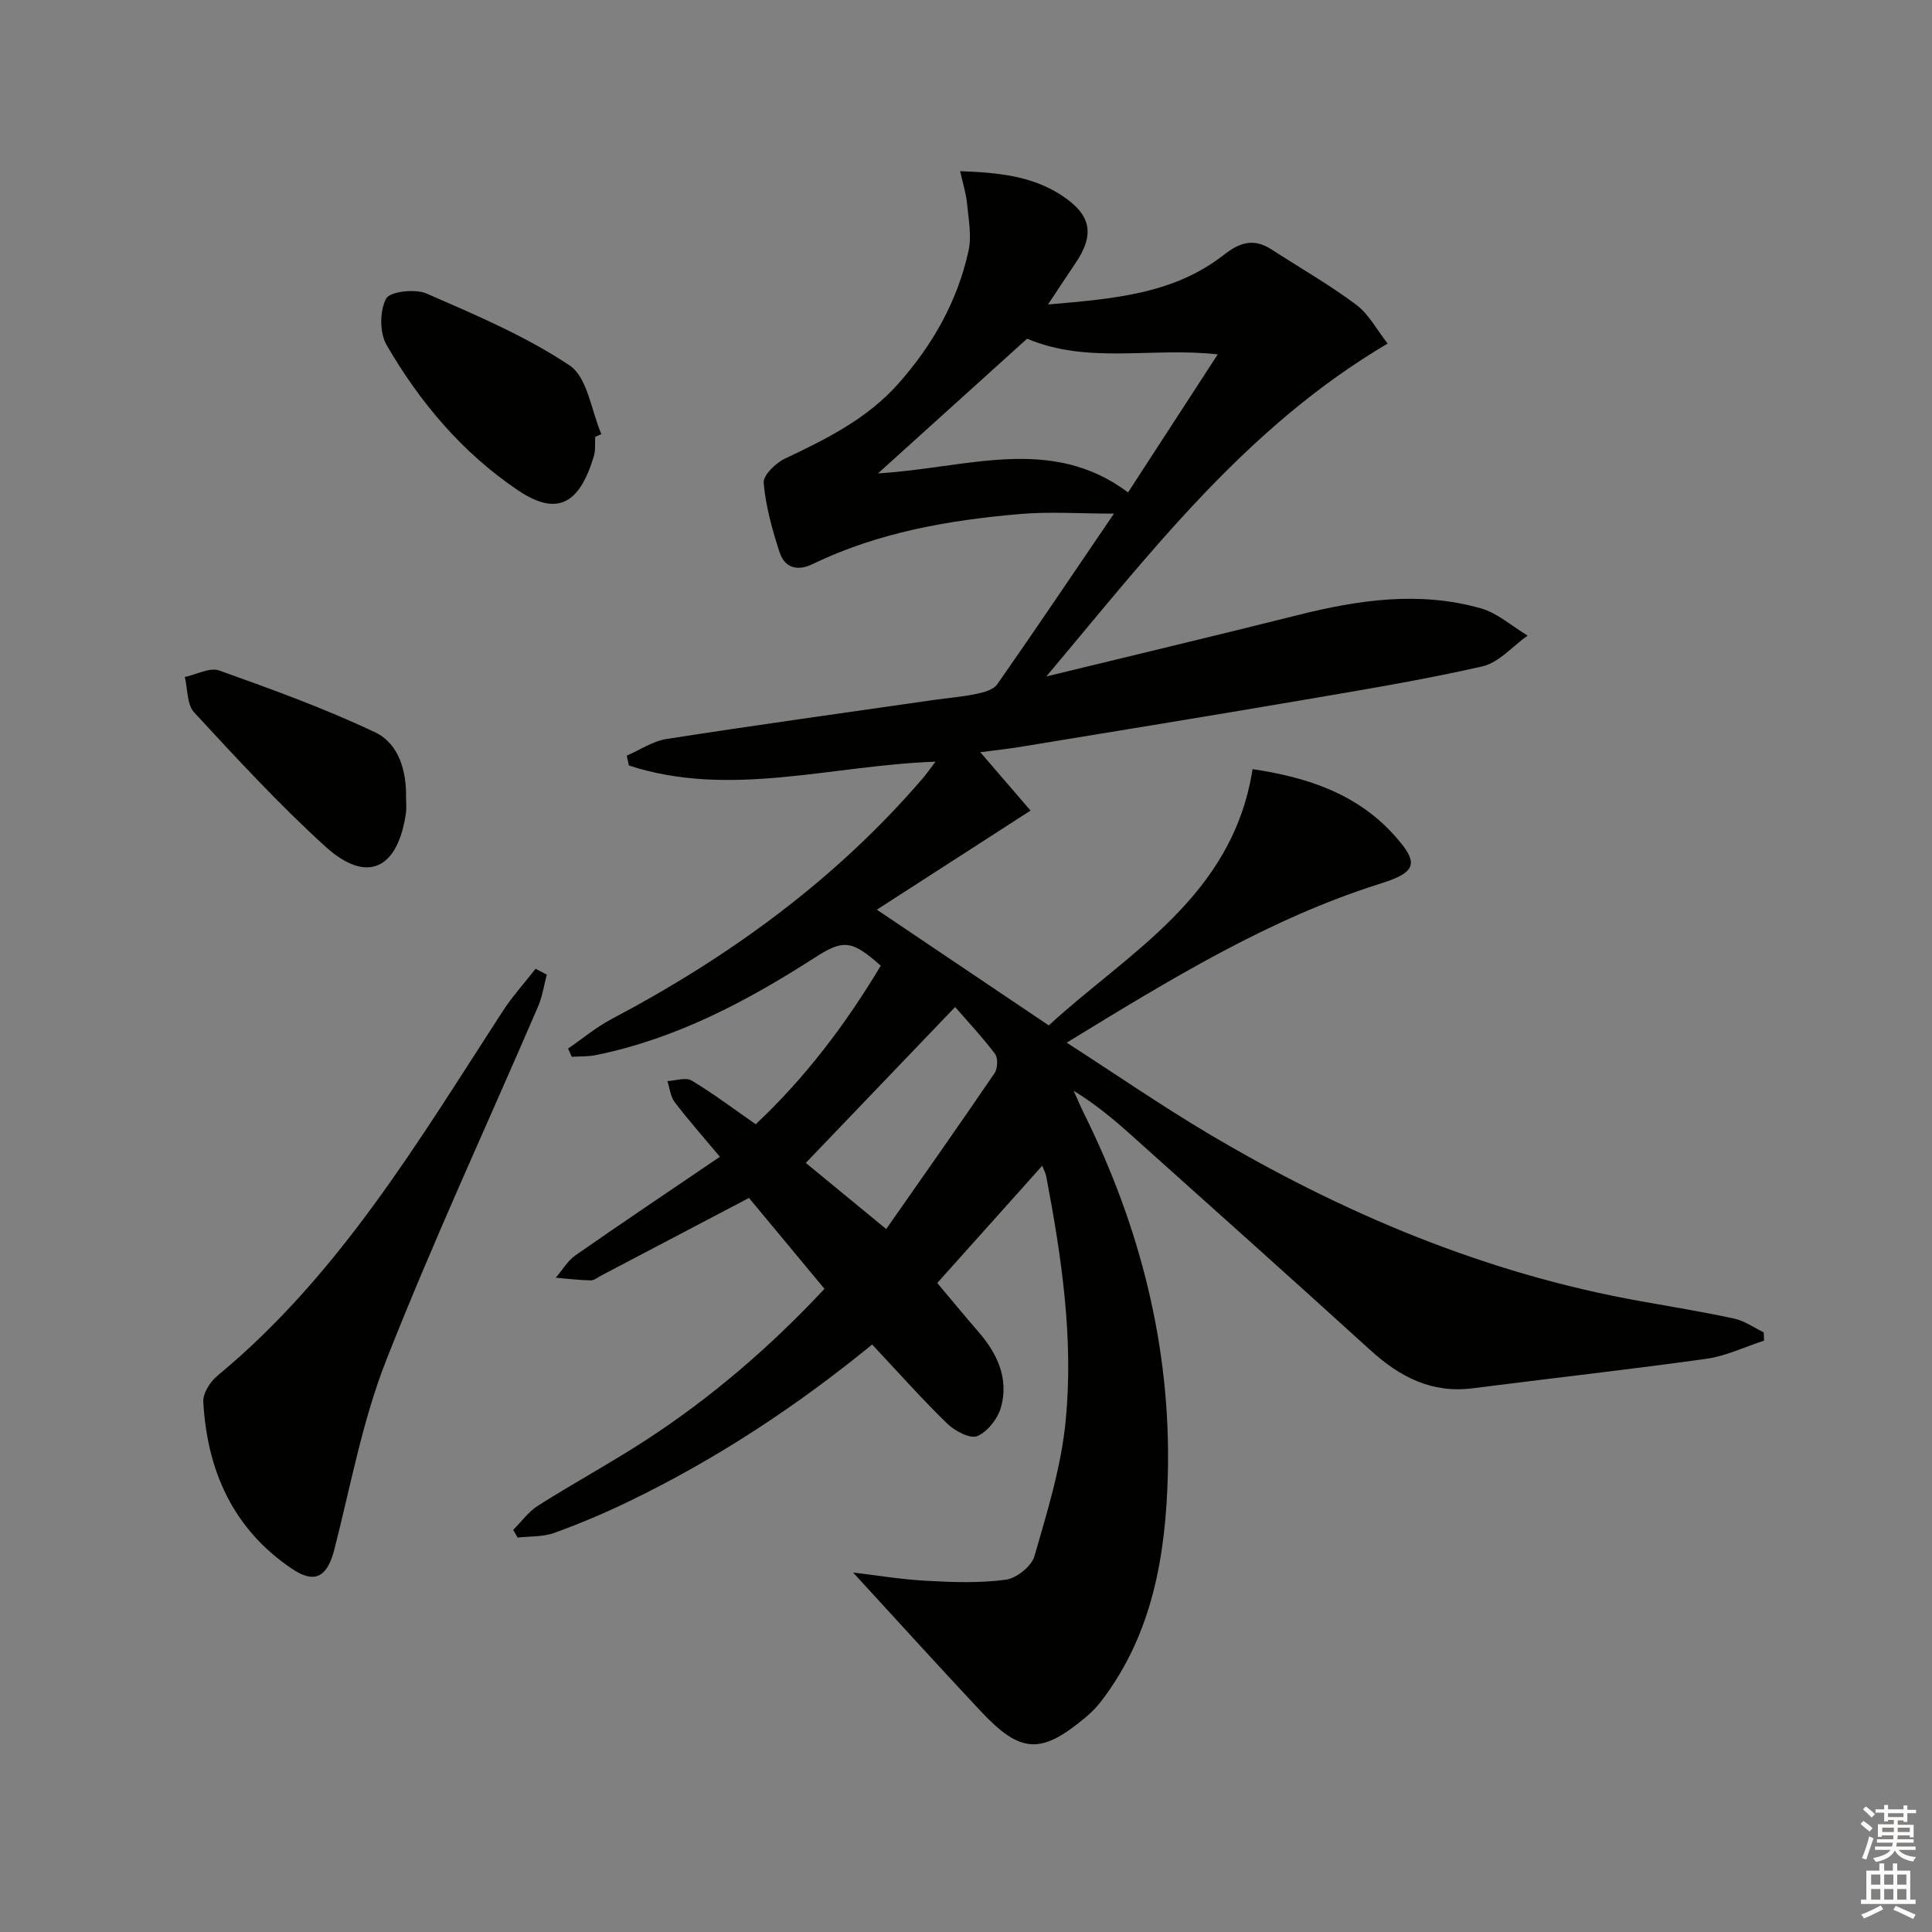 <svg enable-background="new 0 0 400 400" viewBox="0 0 400 400" xmlns="http://www.w3.org/2000/svg"><rect x="0" y="0" width="400" height="400" fill="#808080" stroke="none"/><g fill="#010100"><path d="m215.78 241.36c-7.3 8.15-14.27 15.93-21.73 24.27 2.65 3.15 5.56 6.69 8.56 10.15 3.89 4.49 6.25 9.61 4.66 15.49-.64 2.37-2.75 5.1-4.9 6.05-1.45.64-4.65-1.02-6.21-2.53-5.35-5.2-10.31-10.8-15.59-16.42-15.56 12.73-32.19 23.69-50.22 32.41-5.07 2.46-10.29 4.67-15.59 6.59-2.34.85-5.05.68-7.59.97-.31-.53-.61-1.06-.92-1.59 1.71-1.71 3.18-3.79 5.18-5.05 7.45-4.71 15.21-8.92 22.59-13.73 13.42-8.77 25.5-19.17 36.68-31.13-5.37-6.46-10.62-12.78-15.63-18.82-10.56 5.54-20.55 10.8-30.54 16.04-.74.39-1.5 1.04-2.24 1.03-2.41-.05-4.82-.35-7.23-.55 1.36-1.57 2.46-3.51 4.11-4.66 9.78-6.82 19.68-13.45 29.88-20.38-3.5-4.18-6.57-7.64-9.36-11.31-.89-1.16-1.03-2.89-1.51-4.36 1.69-.08 3.79-.84 5-.12 4.39 2.61 8.49 5.72 13.28 9.05 10.05-9.39 18.6-20.62 25.89-32.82-6.01-5.34-7.73-5.49-13.68-1.66-14.06 9.04-28.7 16.79-45.27 20.16-1.63.33-3.34.25-5.02.36-.26-.57-.51-1.13-.77-1.7 2.99-2.05 5.81-4.43 9-6.11 24.36-12.86 46.31-28.78 64.37-49.77.84-.97 1.57-2.04 2.7-3.52-21.56.74-42.57 7.61-63.47.79-.15-.68-.3-1.36-.45-2.04 2.75-1.19 5.41-3.02 8.28-3.46 18.38-2.86 36.8-5.41 55.21-8.06 2.95-.42 5.95-.65 8.86-1.26 1.55-.32 3.56-.85 4.35-1.98 7.98-11.41 15.75-22.97 24.17-35.35-7.13 0-13.38-.45-19.54.09-14.77 1.28-29.32 3.81-42.85 10.36-3.21 1.56-5.8.73-6.84-2.46-1.52-4.66-2.86-9.49-3.29-14.34-.14-1.57 2.46-4.12 4.37-5.02 8.61-4.08 17.06-8.25 23.54-15.57 7.09-8 12.21-17.04 14.5-27.46.68-3.12 0-6.58-.31-9.85-.19-2.05-.85-4.05-1.42-6.65 7.9.29 14.88.98 21.04 5.03 6.14 4.03 6.88 8.07 2.79 14.09-1.67 2.45-3.29 4.94-5.64 8.48 13.59-1.18 26.05-2.15 36.43-10.3 3.35-2.63 6.25-3.43 9.87-1.08 5.84 3.79 11.92 7.25 17.48 11.41 2.64 1.97 4.31 5.23 6.54 8.06-29.57 17.44-49.42 43.71-70.67 68.92 17.37-4.23 34.76-8.36 52.09-12.71 12.56-3.15 25.19-5 37.87-1.39 3.48.99 6.47 3.72 9.69 5.64-3.11 2.2-5.94 5.6-9.38 6.38-12.43 2.83-25.03 4.89-37.61 7.04-19.31 3.3-38.64 6.43-57.97 9.61-2.59.43-5.2.7-8.36 1.12 3.74 4.34 7.11 8.25 10.41 12.08-11.26 7.26-21.84 14.08-31.83 20.52 11.85 7.98 23.33 15.7 35.6 23.96 16.15-14.91 38.06-26.55 42.19-53.06 11.27 1.68 21.5 5.03 29.27 13.61 5.3 5.85 4.78 7.71-2.82 10.1-23.09 7.27-43.46 19.8-64.93 32.92 10.15 6.54 19.43 12.93 29.08 18.68 27.9 16.6 57.45 29.06 89.59 34.82 6.52 1.17 13.07 2.23 19.55 3.64 2.13.46 4.07 1.86 6.09 2.84.02.57.05 1.14.07 1.71-3.98 1.29-7.88 3.2-11.97 3.77-16.09 2.25-32.24 4.03-48.36 6.1-8.49 1.09-15.07-2.35-21.14-7.86-16.51-15-33.14-29.87-49.76-44.75-3.59-3.22-7.31-6.28-11.71-8.99.72 1.59 1.39 3.21 2.17 4.77 11.63 23.48 17.97 48.36 17.33 74.53-.41 16.65-3.11 33.16-13.77 47.05-.9 1.18-1.95 2.28-3.08 3.23-9.39 7.9-13.59 7.74-21.95-1.19-8.84-9.43-17.51-19.01-26.37-28.65 4.74.56 9.97 1.44 15.23 1.72 5.45.3 11 .5 16.38-.23 2.23-.3 5.34-2.78 5.94-4.87 2.65-9.2 5.54-18.51 6.46-27.97 1.67-16.98-.82-33.85-4-50.57-.14-.78-.56-1.53-.85-2.29zm36.34-167.99c-13.65-1.54-26.83 2.1-39.47-3.25-9.96 9-19.92 17.99-30.87 27.89 18.44-1.09 35.78-8.05 51.77 3.94 6.16-9.48 12.19-18.77 18.57-28.58zm-68.64 181.09c7.7-11.02 15.16-21.59 22.43-32.27.65-.96.75-3.13.1-3.99-2.64-3.51-5.67-6.72-8.26-9.71-10.75 11.23-20.85 21.77-30.92 32.28 4.88 4.02 10.12 8.32 16.65 13.69z"/><path d="m113.21 201.79c-.59 2.21-.92 4.53-1.81 6.6-10.51 24.4-21.71 48.53-31.44 73.24-4.94 12.55-7.38 26.1-10.76 39.25-1.43 5.56-3.99 7.12-8.69 3.96-12.22-8.2-17.63-20.3-18.42-34.61-.1-1.76 1.42-4.15 2.9-5.38 25.25-20.85 41.64-48.59 59.1-75.5 2.01-3.09 4.52-5.86 6.8-8.78.77.41 1.55.81 2.32 1.22z"/><path d="m123.23 90.45c-.08 1.33.1 2.73-.27 3.97-2.9 9.65-7.37 12.74-15.8 7.04-11.46-7.75-20.27-18.19-27.14-30.07-1.45-2.51-1.42-7.03-.08-9.56.79-1.49 6.02-2.08 8.37-1.06 10.14 4.43 20.49 8.79 29.62 14.89 3.71 2.48 4.48 9.35 6.58 14.22-.43.19-.85.38-1.28.57z"/><path d="m84.07 165.33c0 1 .12 2.01-.02 2.99-1.69 11.71-8.12 14.72-16.67 6.96-9.58-8.69-18.38-18.27-27.18-27.78-1.52-1.64-1.33-4.85-1.94-7.34 2.4-.5 5.16-2.04 7.13-1.34 10.89 3.89 21.82 7.84 32.26 12.79 4.98 2.37 6.55 8.08 6.42 13.72z"/></g><path d="m385.2 377.6.6-.6c.6.4 1.3.9 1.9 1.5l-.6.7c-.8-.6-1.4-1.1-1.9-1.6zm.3 7.1c.6-1.4 1.1-2.9 1.5-4.5.3.1.6.3.9.4-.5 1.4-1 2.9-1.5 4.4zm.2-10.1.6-.6c.7.5 1.3 1.1 1.9 1.6l-.7.7c-.6-.6-1.2-1.2-1.8-1.7zm8.4-.8h.8v.9h1.8v.7h-1.8v1.8h-.8v-.3h-1.2v.9h3.3v2.6h-.8v-.4h-2.5c0 .3 0 .6-.1.8h3.4v.7h-3.5c0 .3-.1.6-.1.8h4v.7h-3.5c.7.9 1.9 1.3 3.6 1.5-.2.2-.4.5-.6.9-1.9-.3-3.2-1.1-3.8-2.3-.5 1.1-1.8 2-3.9 2.4-.2-.3-.4-.5-.6-.8 1.9-.4 3.1-.9 3.6-1.7h-3.2v-.7h3.5c.1-.2.1-.5.2-.8h-3.3v-.7h3.4c0-.2 0-.5 0-.8h-2.4v.3h-.8v-2.6h3.3v-.9h-1.2v.3h-.8v-1.8h-1.8v-.7h1.8v-.9h.8v.9h3.2zm-4.4 5.5h2.4c0-.3 0-.6 0-.9h-2.4zm1.2-3.1h3.2v-.8h-3.2zm4.4 2.2h-2.4v.9h2.5v-.9z" fill="#fcfbfa"/><path d="m389.2 385.8h.9v1.5h1.8v-1.5h.9v1.5h2.7v6h1.1v.9h-11.3v-.9h1.1v-6h2.7v-1.5zm.2 8.7.5.8c-1.2.6-2.5 1.3-4 1.9-.2-.3-.3-.6-.6-.8 1.6-.6 3-1.3 4.1-1.9zm-2-4.3h1.9v-2.1h-1.9zm0 3.1h1.9v-2.2h-1.9zm2.7-3.1h1.9v-2.1h-1.9zm0 3.1h1.9v-2.2h-1.9zm2.4 1.3c1.4.6 2.7 1.2 4.1 1.8l-.5.9c-1.5-.7-2.8-1.4-4.1-1.9zm2.2-6.5h-1.9v2.1h1.9zm-1.9 5.2h1.9v-2.2h-1.9z" fill="#fcfbfa"/></svg>